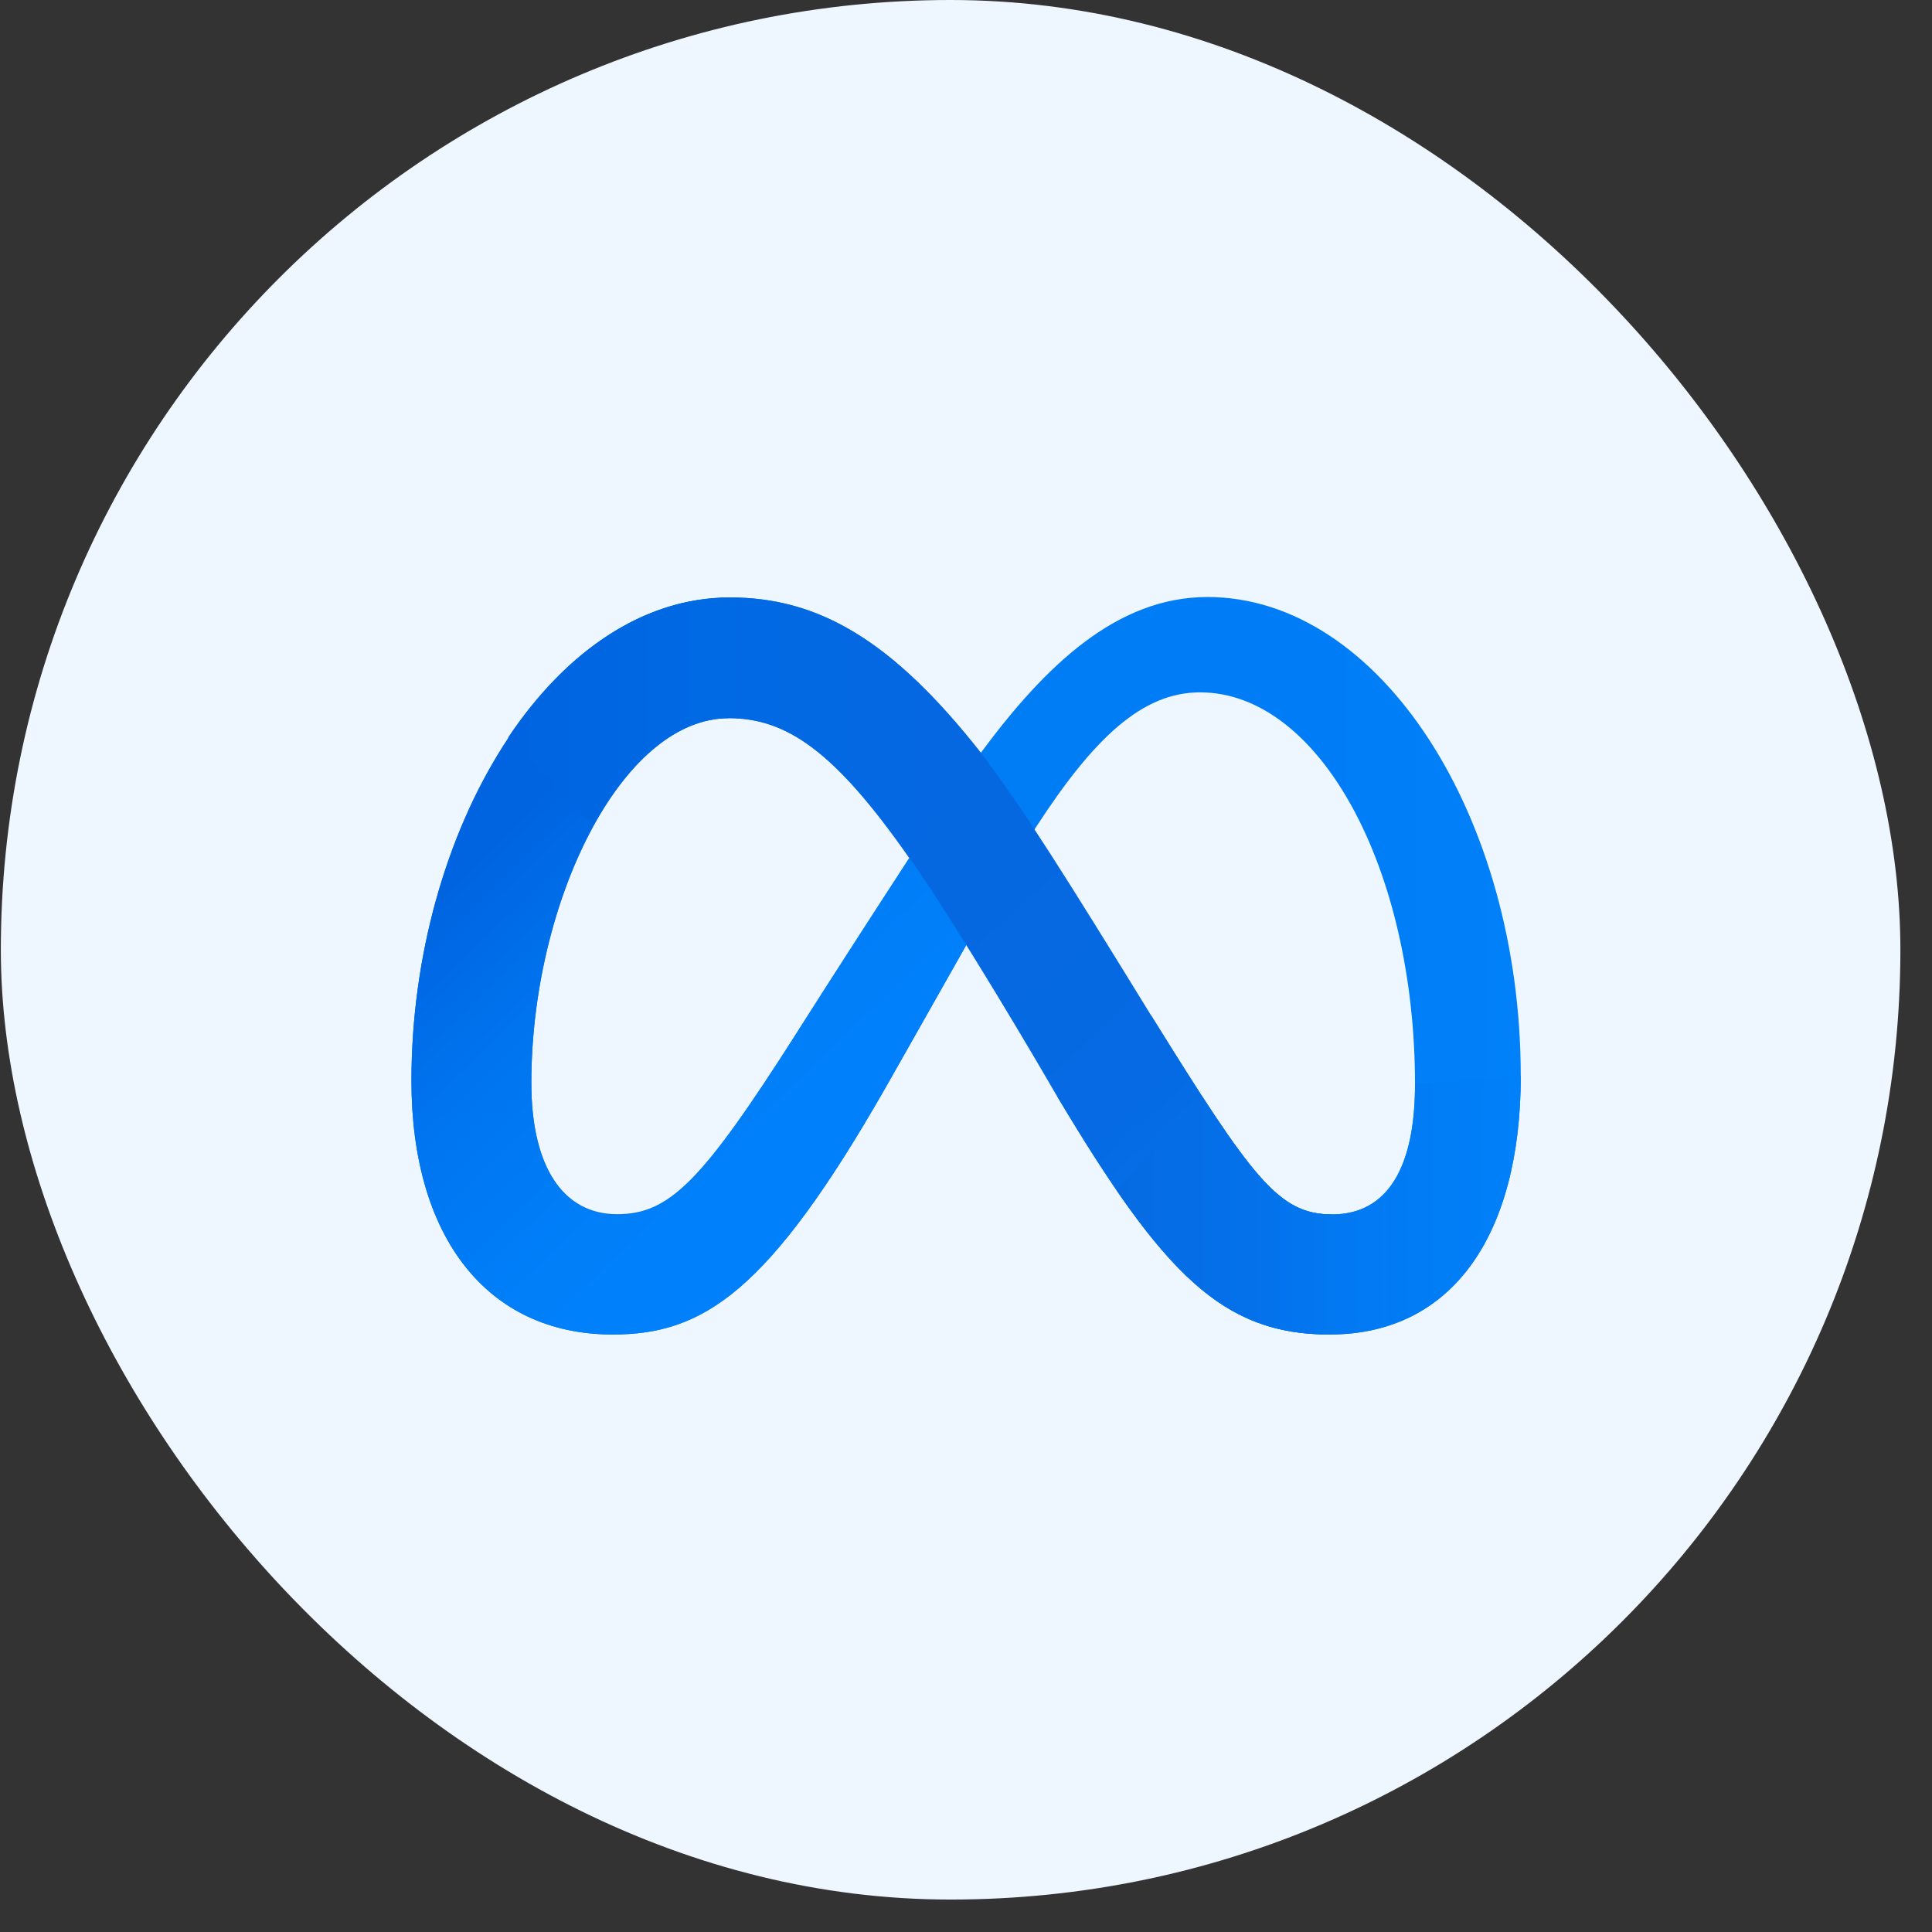 <svg width="58" height="58" viewBox="0 0 58 58" fill="none" xmlns="http://www.w3.org/2000/svg">
<rect x="0" y="0" width="58" height="58" fill="#333333" stroke="none"/>
<rect x="0.025" width="57.026" height="57.026" rx="28.513" fill="#EEF6FF"/>
<path d="M21.921 17.937C16.502 17.937 12.352 24.989 12.352 32.446C12.352 37.115 14.609 40.063 18.395 40.063C21.117 40.063 23.076 38.782 26.562 32.692C26.562 32.692 28.017 30.129 29.013 28.362L31.085 24.856C32.844 22.14 34.299 20.785 36.025 20.785C39.611 20.785 42.48 26.065 42.48 32.553C42.48 35.023 41.67 36.457 39.99 36.457C38.383 36.457 37.612 35.395 34.558 30.481L31.749 32.931C34.93 38.257 36.703 40.063 39.917 40.063C43.602 40.063 45.654 37.068 45.654 32.3C45.654 24.484 41.411 17.923 36.251 17.923C33.522 17.923 31.384 19.982 29.451 22.592L27.306 25.739C25.188 28.993 23.9 31.032 23.9 31.032C21.077 35.461 20.101 36.451 18.527 36.451C16.907 36.451 15.951 35.03 15.951 32.499C15.951 27.081 18.654 21.543 21.874 21.543L21.921 17.937Z" fill="url(#paint0_linear_505_20824)"/>
<path d="M29.631 25.042L27.306 25.759C25.188 29.013 23.9 31.052 23.9 31.052C21.077 35.481 20.101 36.471 18.527 36.471C16.907 36.471 15.951 35.05 15.951 32.52C15.951 27.101 18.654 21.562 21.874 21.562L21.921 17.943C16.502 17.937 12.352 24.989 12.352 32.447C12.352 37.115 14.609 40.063 18.395 40.063C21.117 40.063 23.076 38.782 26.562 32.692C26.562 32.692 28.017 30.129 29.013 28.363L29.631 25.042Z" fill="url(#paint1_linear_505_20824)"/>
<path d="M31.75 32.938C34.931 38.264 36.703 40.063 39.918 40.063L39.991 36.457C38.384 36.457 37.613 35.401 34.559 30.487C31.995 26.317 30.687 24.232 29.452 22.605C26.796 19.225 24.578 17.936 21.922 17.936L21.875 21.556C23.622 21.556 25.076 22.565 27.307 25.759C28.243 27.074 30.163 30.202 31.75 32.938Z" fill="url(#paint2_linear_505_20824)"/>
<path d="M29.445 22.605C26.789 19.225 24.571 17.936 21.908 17.936C19.285 17.936 16.96 19.59 15.254 22.14L17.817 24.763C18.886 22.831 20.327 21.562 21.875 21.562C23.621 21.562 25.062 22.558 27.293 25.753L29.445 22.605Z" fill="url(#paint3_linear_505_20824)"/>
<path d="M33.516 35.727C35.7 38.908 37.347 40.063 39.917 40.063C43.603 40.063 45.655 37.068 45.655 32.3L42.48 32.553C42.48 35.023 41.67 36.457 39.99 36.457C38.695 36.457 37.938 35.767 36.086 32.911L33.516 35.727Z" fill="url(#paint4_linear_505_20824)"/>
<defs>
<linearGradient id="paint0_linear_505_20824" x1="12.352" y1="28.993" x2="45.654" y2="28.993" gradientUnits="userSpaceOnUse">
<stop stop-color="#0064E0"/>
<stop offset="0.062" stop-color="#006AE5"/>
<stop offset="0.218" stop-color="#007AF4"/>
<stop offset="0.811" stop-color="#007DF6"/>
<stop offset="1" stop-color="#0080F9"/>
</linearGradient>
<linearGradient id="paint1_linear_505_20824" x1="15.306" y1="24.838" x2="27.321" y2="37.262" gradientUnits="userSpaceOnUse">
<stop stop-color="#0064E0"/>
<stop offset="0.013" stop-color="#0065E1"/>
<stop offset="0.289" stop-color="#0075F0"/>
<stop offset="0.597" stop-color="#007FF9"/>
<stop offset="1" stop-color="#0082FC"/>
</linearGradient>
<linearGradient id="paint2_linear_505_20824" x1="19.322" y1="16.131" x2="39.632" y2="38.081" gradientUnits="userSpaceOnUse">
<stop stop-color="#0082FB"/>
<stop offset="0.022" stop-color="#017CF5"/>
<stop offset="0.09" stop-color="#0471EA"/>
<stop offset="0.187" stop-color="#066AE3"/>
<stop offset="0.456" stop-color="#0668E1"/>
<stop offset="0.746" stop-color="#056AE3"/>
<stop offset="0.885" stop-color="#0472EB"/>
<stop offset="0.974" stop-color="#017CF5"/>
<stop offset="1" stop-color="#0082FB"/>
</linearGradient>
<linearGradient id="paint3_linear_505_20824" x1="15.254" y1="21.845" x2="29.445" y2="21.845" gradientUnits="userSpaceOnUse">
<stop stop-color="#0064E0"/>
<stop offset="0.422" stop-color="#0069E4"/>
<stop offset="0.433" stop-color="#0069E4"/>
<stop offset="1" stop-color="#0668E1"/>
</linearGradient>
<linearGradient id="paint4_linear_505_20824" x1="33.517" y1="36.182" x2="45.655" y2="36.182" gradientUnits="userSpaceOnUse">
<stop stop-color="#066BE3"/>
<stop offset="0.309" stop-color="#0470E9"/>
<stop offset="0.559" stop-color="#0279F2"/>
<stop offset="1" stop-color="#0080F9"/>
</linearGradient>
</defs>
</svg>
